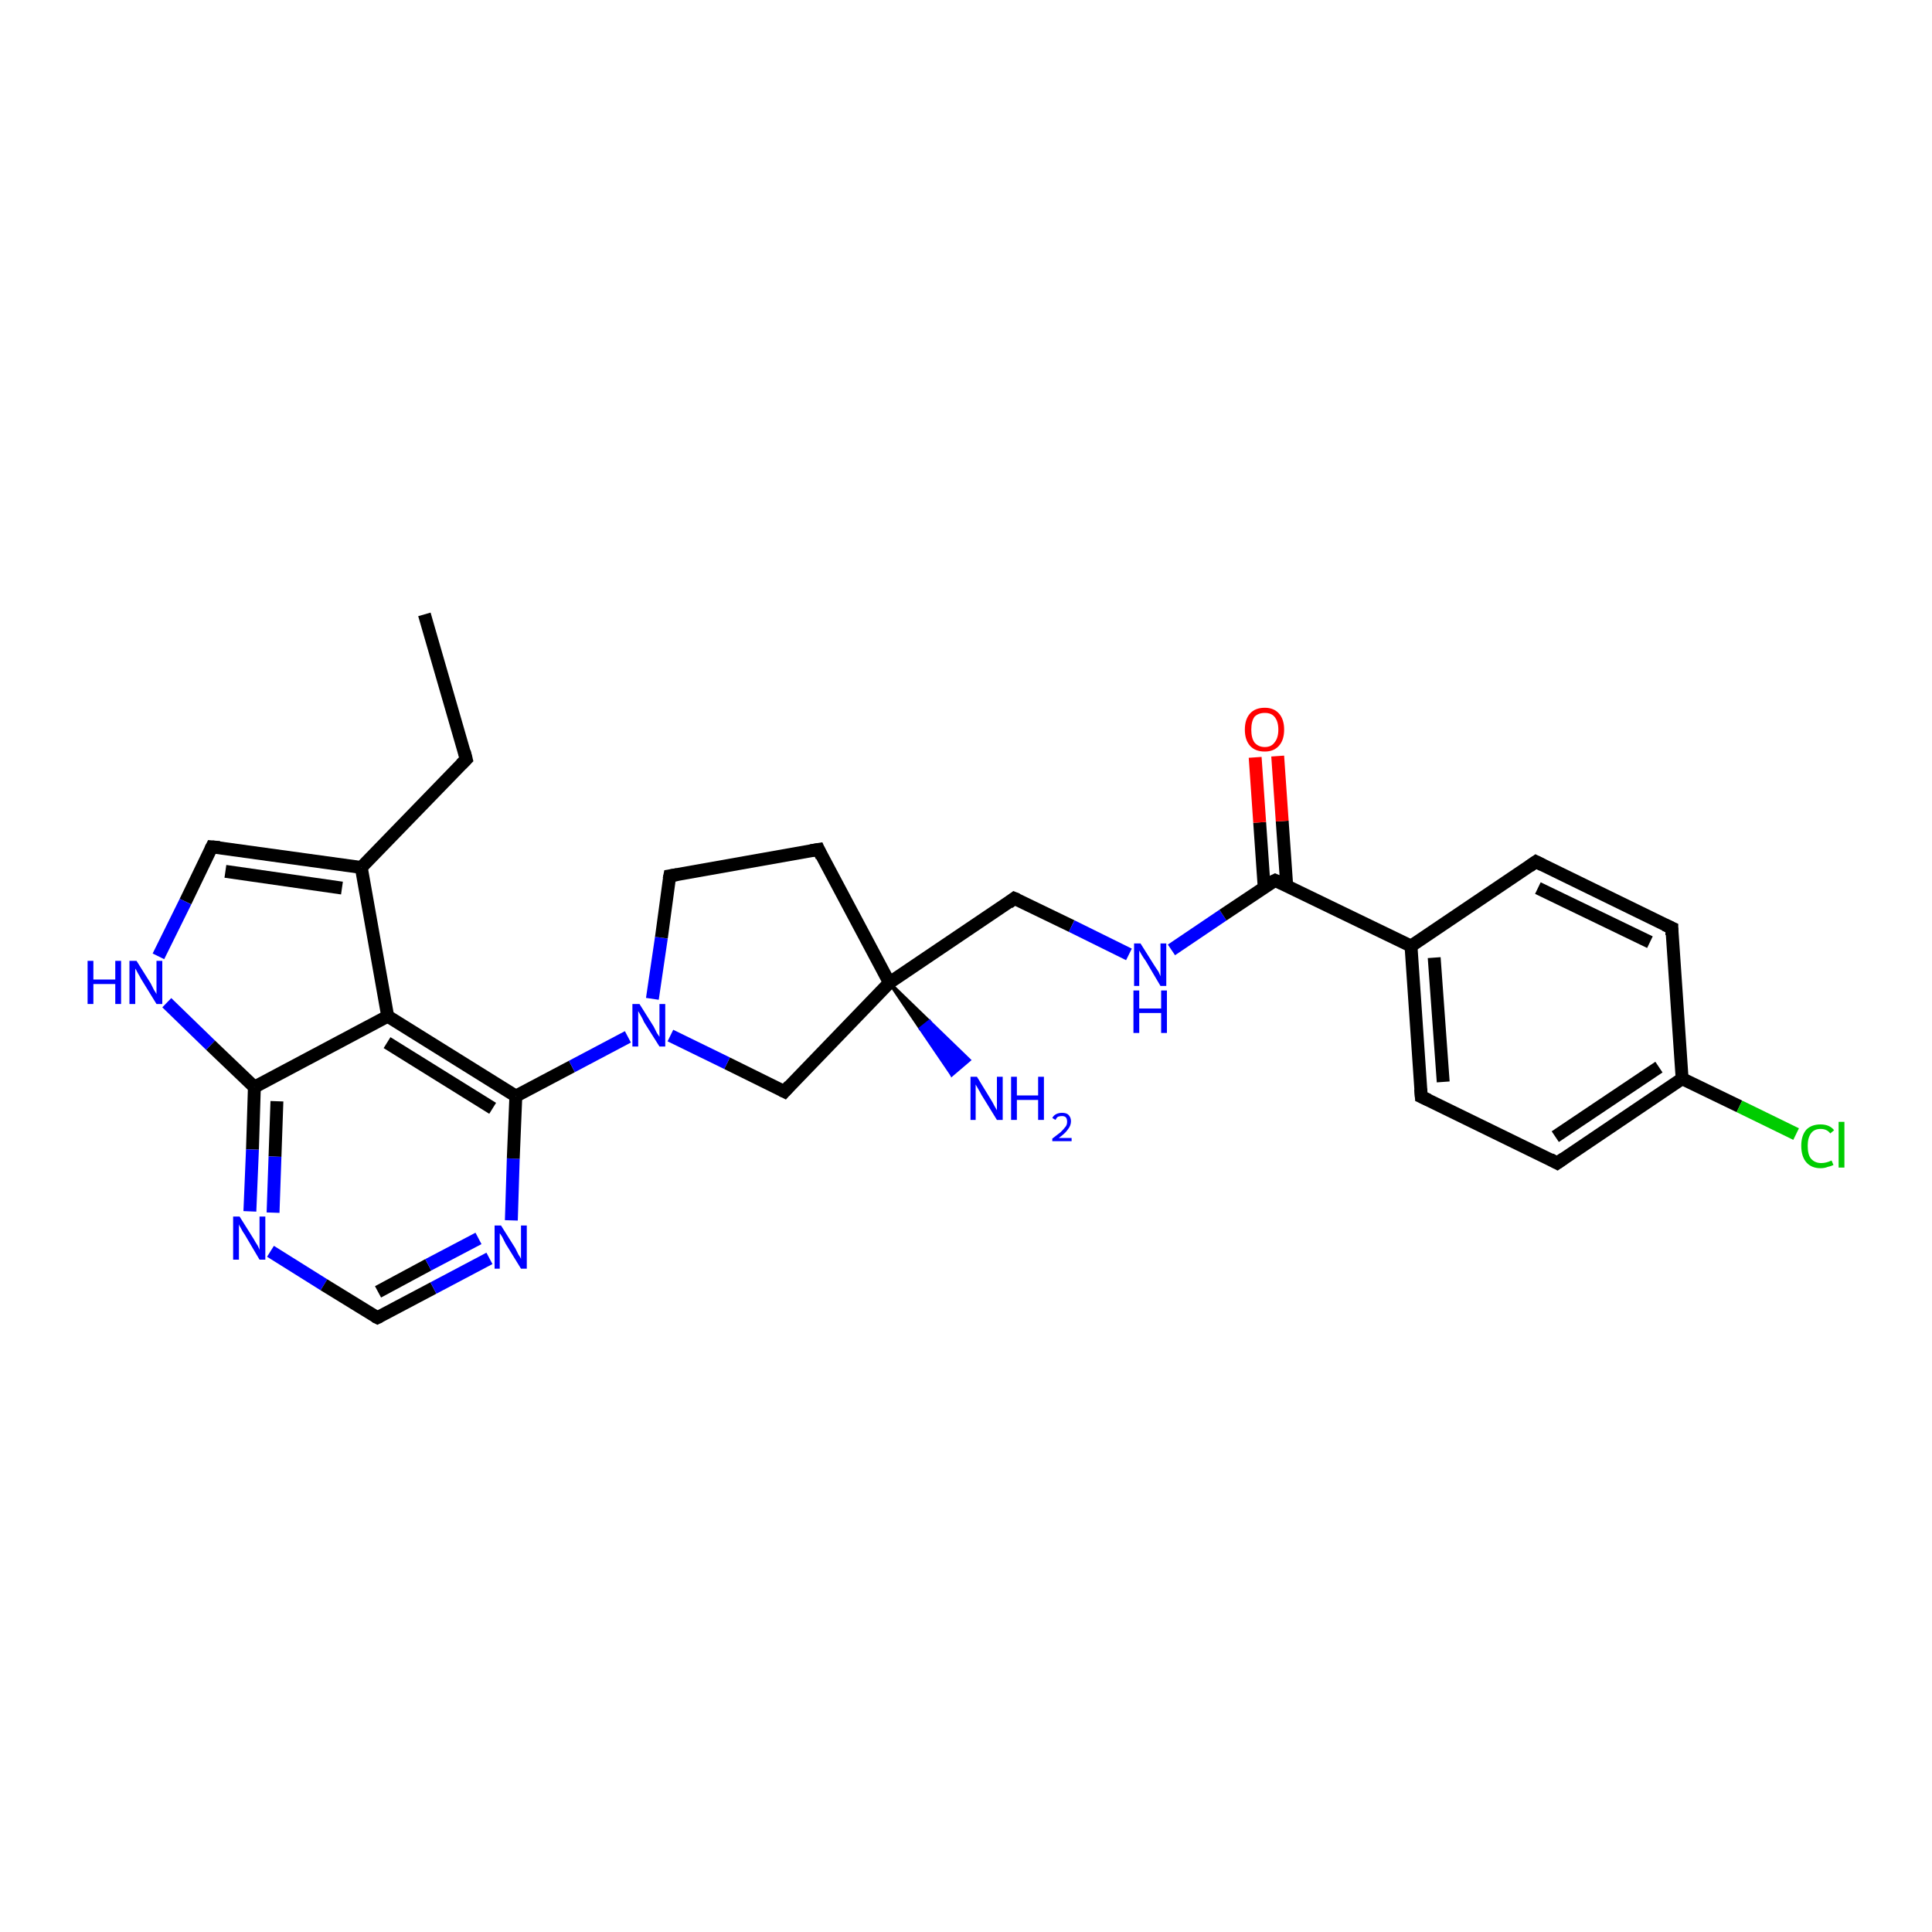 <?xml version='1.0' encoding='iso-8859-1'?>
<svg version='1.1' baseProfile='full'
              xmlns='http://www.w3.org/2000/svg'
                      xmlns:rdkit='http://www.rdkit.org/xml'
                      xmlns:xlink='http://www.w3.org/1999/xlink'
                  xml:space='preserve'
width='300px' height='300px' viewBox='0 0 300 300'>
<!-- END OF HEADER -->
<rect style='opacity:1.0;fill:#FFFFFF;stroke:none' width='300.0' height='300.0' x='0.0' y='0.0'> </rect>
<path class='bond-0 atom-0 atom-1' d='M 65.9,95.4 L 72.4,117.9' style='fill:none;fill-rule:evenodd;stroke:#000000;stroke-width:2.0px;stroke-linecap:butt;stroke-linejoin:miter;stroke-opacity:1' />
<path class='bond-1 atom-1 atom-2' d='M 72.4,117.9 L 56.1,134.7' style='fill:none;fill-rule:evenodd;stroke:#000000;stroke-width:2.0px;stroke-linecap:butt;stroke-linejoin:miter;stroke-opacity:1' />
<path class='bond-2 atom-2 atom-3' d='M 56.1,134.7 L 32.9,131.5' style='fill:none;fill-rule:evenodd;stroke:#000000;stroke-width:2.0px;stroke-linecap:butt;stroke-linejoin:miter;stroke-opacity:1' />
<path class='bond-2 atom-2 atom-3' d='M 53.1,137.9 L 35.0,135.3' style='fill:none;fill-rule:evenodd;stroke:#000000;stroke-width:2.0px;stroke-linecap:butt;stroke-linejoin:miter;stroke-opacity:1' />
<path class='bond-3 atom-3 atom-4' d='M 32.9,131.5 L 28.8,140.0' style='fill:none;fill-rule:evenodd;stroke:#000000;stroke-width:2.0px;stroke-linecap:butt;stroke-linejoin:miter;stroke-opacity:1' />
<path class='bond-3 atom-3 atom-4' d='M 28.8,140.0 L 24.6,148.5' style='fill:none;fill-rule:evenodd;stroke:#0000FF;stroke-width:2.0px;stroke-linecap:butt;stroke-linejoin:miter;stroke-opacity:1' />
<path class='bond-4 atom-4 atom-5' d='M 25.9,155.7 L 32.7,162.3' style='fill:none;fill-rule:evenodd;stroke:#0000FF;stroke-width:2.0px;stroke-linecap:butt;stroke-linejoin:miter;stroke-opacity:1' />
<path class='bond-4 atom-4 atom-5' d='M 32.7,162.3 L 39.5,168.8' style='fill:none;fill-rule:evenodd;stroke:#000000;stroke-width:2.0px;stroke-linecap:butt;stroke-linejoin:miter;stroke-opacity:1' />
<path class='bond-5 atom-5 atom-6' d='M 39.5,168.8 L 39.2,178.5' style='fill:none;fill-rule:evenodd;stroke:#000000;stroke-width:2.0px;stroke-linecap:butt;stroke-linejoin:miter;stroke-opacity:1' />
<path class='bond-5 atom-5 atom-6' d='M 39.2,178.5 L 38.8,188.1' style='fill:none;fill-rule:evenodd;stroke:#0000FF;stroke-width:2.0px;stroke-linecap:butt;stroke-linejoin:miter;stroke-opacity:1' />
<path class='bond-5 atom-5 atom-6' d='M 43.0,171.0 L 42.7,179.6' style='fill:none;fill-rule:evenodd;stroke:#000000;stroke-width:2.0px;stroke-linecap:butt;stroke-linejoin:miter;stroke-opacity:1' />
<path class='bond-5 atom-5 atom-6' d='M 42.7,179.6 L 42.4,188.3' style='fill:none;fill-rule:evenodd;stroke:#0000FF;stroke-width:2.0px;stroke-linecap:butt;stroke-linejoin:miter;stroke-opacity:1' />
<path class='bond-6 atom-6 atom-7' d='M 42.0,194.3 L 50.3,199.5' style='fill:none;fill-rule:evenodd;stroke:#0000FF;stroke-width:2.0px;stroke-linecap:butt;stroke-linejoin:miter;stroke-opacity:1' />
<path class='bond-6 atom-6 atom-7' d='M 50.3,199.5 L 58.6,204.6' style='fill:none;fill-rule:evenodd;stroke:#000000;stroke-width:2.0px;stroke-linecap:butt;stroke-linejoin:miter;stroke-opacity:1' />
<path class='bond-7 atom-7 atom-8' d='M 58.6,204.6 L 67.3,200.0' style='fill:none;fill-rule:evenodd;stroke:#000000;stroke-width:2.0px;stroke-linecap:butt;stroke-linejoin:miter;stroke-opacity:1' />
<path class='bond-7 atom-7 atom-8' d='M 67.3,200.0 L 76.0,195.4' style='fill:none;fill-rule:evenodd;stroke:#0000FF;stroke-width:2.0px;stroke-linecap:butt;stroke-linejoin:miter;stroke-opacity:1' />
<path class='bond-7 atom-7 atom-8' d='M 58.7,200.6 L 66.5,196.4' style='fill:none;fill-rule:evenodd;stroke:#000000;stroke-width:2.0px;stroke-linecap:butt;stroke-linejoin:miter;stroke-opacity:1' />
<path class='bond-7 atom-7 atom-8' d='M 66.5,196.4 L 74.3,192.3' style='fill:none;fill-rule:evenodd;stroke:#0000FF;stroke-width:2.0px;stroke-linecap:butt;stroke-linejoin:miter;stroke-opacity:1' />
<path class='bond-8 atom-8 atom-9' d='M 79.4,189.5 L 79.7,179.9' style='fill:none;fill-rule:evenodd;stroke:#0000FF;stroke-width:2.0px;stroke-linecap:butt;stroke-linejoin:miter;stroke-opacity:1' />
<path class='bond-8 atom-8 atom-9' d='M 79.7,179.9 L 80.1,170.2' style='fill:none;fill-rule:evenodd;stroke:#000000;stroke-width:2.0px;stroke-linecap:butt;stroke-linejoin:miter;stroke-opacity:1' />
<path class='bond-9 atom-9 atom-10' d='M 80.1,170.2 L 88.8,165.6' style='fill:none;fill-rule:evenodd;stroke:#000000;stroke-width:2.0px;stroke-linecap:butt;stroke-linejoin:miter;stroke-opacity:1' />
<path class='bond-9 atom-9 atom-10' d='M 88.8,165.6 L 97.5,161.0' style='fill:none;fill-rule:evenodd;stroke:#0000FF;stroke-width:2.0px;stroke-linecap:butt;stroke-linejoin:miter;stroke-opacity:1' />
<path class='bond-10 atom-10 atom-11' d='M 101.3,155.1 L 102.7,145.6' style='fill:none;fill-rule:evenodd;stroke:#0000FF;stroke-width:2.0px;stroke-linecap:butt;stroke-linejoin:miter;stroke-opacity:1' />
<path class='bond-10 atom-10 atom-11' d='M 102.7,145.6 L 104.0,136.0' style='fill:none;fill-rule:evenodd;stroke:#000000;stroke-width:2.0px;stroke-linecap:butt;stroke-linejoin:miter;stroke-opacity:1' />
<path class='bond-11 atom-11 atom-12' d='M 104.0,136.0 L 127.1,131.9' style='fill:none;fill-rule:evenodd;stroke:#000000;stroke-width:2.0px;stroke-linecap:butt;stroke-linejoin:miter;stroke-opacity:1' />
<path class='bond-12 atom-12 atom-13' d='M 127.1,131.9 L 138.1,152.6' style='fill:none;fill-rule:evenodd;stroke:#000000;stroke-width:2.0px;stroke-linecap:butt;stroke-linejoin:miter;stroke-opacity:1' />
<path class='bond-13 atom-13 atom-14' d='M 138.1,152.6 L 144.3,158.6 L 142.9,159.7 Z' style='fill:#000000;fill-rule:evenodd;fill-opacity:1;stroke:#000000;stroke-width:0.5px;stroke-linecap:butt;stroke-linejoin:miter;stroke-opacity:1;' />
<path class='bond-13 atom-13 atom-14' d='M 144.3,158.6 L 147.8,166.9 L 150.5,164.6 Z' style='fill:#0000FF;fill-rule:evenodd;fill-opacity:1;stroke:#0000FF;stroke-width:0.5px;stroke-linecap:butt;stroke-linejoin:miter;stroke-opacity:1;' />
<path class='bond-13 atom-13 atom-14' d='M 144.3,158.6 L 142.9,159.7 L 147.8,166.9 Z' style='fill:#0000FF;fill-rule:evenodd;fill-opacity:1;stroke:#0000FF;stroke-width:0.5px;stroke-linecap:butt;stroke-linejoin:miter;stroke-opacity:1;' />
<path class='bond-14 atom-13 atom-15' d='M 138.1,152.6 L 157.5,139.5' style='fill:none;fill-rule:evenodd;stroke:#000000;stroke-width:2.0px;stroke-linecap:butt;stroke-linejoin:miter;stroke-opacity:1' />
<path class='bond-15 atom-15 atom-16' d='M 157.5,139.5 L 166.4,143.8' style='fill:none;fill-rule:evenodd;stroke:#000000;stroke-width:2.0px;stroke-linecap:butt;stroke-linejoin:miter;stroke-opacity:1' />
<path class='bond-15 atom-15 atom-16' d='M 166.4,143.8 L 175.3,148.2' style='fill:none;fill-rule:evenodd;stroke:#0000FF;stroke-width:2.0px;stroke-linecap:butt;stroke-linejoin:miter;stroke-opacity:1' />
<path class='bond-16 atom-16 atom-17' d='M 181.9,147.5 L 189.9,142.1' style='fill:none;fill-rule:evenodd;stroke:#0000FF;stroke-width:2.0px;stroke-linecap:butt;stroke-linejoin:miter;stroke-opacity:1' />
<path class='bond-16 atom-16 atom-17' d='M 189.9,142.1 L 198.0,136.7' style='fill:none;fill-rule:evenodd;stroke:#000000;stroke-width:2.0px;stroke-linecap:butt;stroke-linejoin:miter;stroke-opacity:1' />
<path class='bond-17 atom-17 atom-18' d='M 199.8,137.5 L 199.1,127.5' style='fill:none;fill-rule:evenodd;stroke:#000000;stroke-width:2.0px;stroke-linecap:butt;stroke-linejoin:miter;stroke-opacity:1' />
<path class='bond-17 atom-17 atom-18' d='M 199.1,127.5 L 198.4,117.4' style='fill:none;fill-rule:evenodd;stroke:#FF0000;stroke-width:2.0px;stroke-linecap:butt;stroke-linejoin:miter;stroke-opacity:1' />
<path class='bond-17 atom-17 atom-18' d='M 196.3,137.8 L 195.6,127.7' style='fill:none;fill-rule:evenodd;stroke:#000000;stroke-width:2.0px;stroke-linecap:butt;stroke-linejoin:miter;stroke-opacity:1' />
<path class='bond-17 atom-17 atom-18' d='M 195.6,127.7 L 194.9,117.6' style='fill:none;fill-rule:evenodd;stroke:#FF0000;stroke-width:2.0px;stroke-linecap:butt;stroke-linejoin:miter;stroke-opacity:1' />
<path class='bond-18 atom-17 atom-19' d='M 198.0,136.7 L 219.1,146.9' style='fill:none;fill-rule:evenodd;stroke:#000000;stroke-width:2.0px;stroke-linecap:butt;stroke-linejoin:miter;stroke-opacity:1' />
<path class='bond-19 atom-19 atom-20' d='M 219.1,146.9 L 220.7,170.3' style='fill:none;fill-rule:evenodd;stroke:#000000;stroke-width:2.0px;stroke-linecap:butt;stroke-linejoin:miter;stroke-opacity:1' />
<path class='bond-19 atom-19 atom-20' d='M 222.7,148.7 L 224.1,168.0' style='fill:none;fill-rule:evenodd;stroke:#000000;stroke-width:2.0px;stroke-linecap:butt;stroke-linejoin:miter;stroke-opacity:1' />
<path class='bond-20 atom-20 atom-21' d='M 220.7,170.3 L 241.8,180.6' style='fill:none;fill-rule:evenodd;stroke:#000000;stroke-width:2.0px;stroke-linecap:butt;stroke-linejoin:miter;stroke-opacity:1' />
<path class='bond-21 atom-21 atom-22' d='M 241.8,180.6 L 261.2,167.5' style='fill:none;fill-rule:evenodd;stroke:#000000;stroke-width:2.0px;stroke-linecap:butt;stroke-linejoin:miter;stroke-opacity:1' />
<path class='bond-21 atom-21 atom-22' d='M 241.5,176.5 L 257.6,165.7' style='fill:none;fill-rule:evenodd;stroke:#000000;stroke-width:2.0px;stroke-linecap:butt;stroke-linejoin:miter;stroke-opacity:1' />
<path class='bond-22 atom-22 atom-23' d='M 261.2,167.5 L 270.1,171.8' style='fill:none;fill-rule:evenodd;stroke:#000000;stroke-width:2.0px;stroke-linecap:butt;stroke-linejoin:miter;stroke-opacity:1' />
<path class='bond-22 atom-22 atom-23' d='M 270.1,171.8 L 278.9,176.1' style='fill:none;fill-rule:evenodd;stroke:#00CC00;stroke-width:2.0px;stroke-linecap:butt;stroke-linejoin:miter;stroke-opacity:1' />
<path class='bond-23 atom-22 atom-24' d='M 261.2,167.5 L 259.6,144.1' style='fill:none;fill-rule:evenodd;stroke:#000000;stroke-width:2.0px;stroke-linecap:butt;stroke-linejoin:miter;stroke-opacity:1' />
<path class='bond-24 atom-24 atom-25' d='M 259.6,144.1 L 238.5,133.8' style='fill:none;fill-rule:evenodd;stroke:#000000;stroke-width:2.0px;stroke-linecap:butt;stroke-linejoin:miter;stroke-opacity:1' />
<path class='bond-24 atom-24 atom-25' d='M 256.2,146.3 L 238.8,137.9' style='fill:none;fill-rule:evenodd;stroke:#000000;stroke-width:2.0px;stroke-linecap:butt;stroke-linejoin:miter;stroke-opacity:1' />
<path class='bond-25 atom-13 atom-26' d='M 138.1,152.6 L 121.8,169.5' style='fill:none;fill-rule:evenodd;stroke:#000000;stroke-width:2.0px;stroke-linecap:butt;stroke-linejoin:miter;stroke-opacity:1' />
<path class='bond-26 atom-9 atom-27' d='M 80.1,170.2 L 60.2,157.8' style='fill:none;fill-rule:evenodd;stroke:#000000;stroke-width:2.0px;stroke-linecap:butt;stroke-linejoin:miter;stroke-opacity:1' />
<path class='bond-26 atom-9 atom-27' d='M 76.5,172.1 L 60.1,161.9' style='fill:none;fill-rule:evenodd;stroke:#000000;stroke-width:2.0px;stroke-linecap:butt;stroke-linejoin:miter;stroke-opacity:1' />
<path class='bond-27 atom-27 atom-2' d='M 60.2,157.8 L 56.1,134.7' style='fill:none;fill-rule:evenodd;stroke:#000000;stroke-width:2.0px;stroke-linecap:butt;stroke-linejoin:miter;stroke-opacity:1' />
<path class='bond-28 atom-27 atom-5' d='M 60.2,157.8 L 39.5,168.8' style='fill:none;fill-rule:evenodd;stroke:#000000;stroke-width:2.0px;stroke-linecap:butt;stroke-linejoin:miter;stroke-opacity:1' />
<path class='bond-29 atom-26 atom-10' d='M 121.8,169.5 L 112.9,165.1' style='fill:none;fill-rule:evenodd;stroke:#000000;stroke-width:2.0px;stroke-linecap:butt;stroke-linejoin:miter;stroke-opacity:1' />
<path class='bond-29 atom-26 atom-10' d='M 112.9,165.1 L 104.1,160.8' style='fill:none;fill-rule:evenodd;stroke:#0000FF;stroke-width:2.0px;stroke-linecap:butt;stroke-linejoin:miter;stroke-opacity:1' />
<path class='bond-30 atom-25 atom-19' d='M 238.5,133.8 L 219.1,146.9' style='fill:none;fill-rule:evenodd;stroke:#000000;stroke-width:2.0px;stroke-linecap:butt;stroke-linejoin:miter;stroke-opacity:1' />
<path d='M 72.1,116.7 L 72.4,117.9 L 71.6,118.7' style='fill:none;stroke:#000000;stroke-width:2.0px;stroke-linecap:butt;stroke-linejoin:miter;stroke-opacity:1;' />
<path d='M 34.1,131.6 L 32.9,131.5 L 32.7,131.9' style='fill:none;stroke:#000000;stroke-width:2.0px;stroke-linecap:butt;stroke-linejoin:miter;stroke-opacity:1;' />
<path d='M 58.2,204.4 L 58.6,204.6 L 59.0,204.4' style='fill:none;stroke:#000000;stroke-width:2.0px;stroke-linecap:butt;stroke-linejoin:miter;stroke-opacity:1;' />
<path d='M 103.9,136.5 L 104.0,136.0 L 105.2,135.8' style='fill:none;stroke:#000000;stroke-width:2.0px;stroke-linecap:butt;stroke-linejoin:miter;stroke-opacity:1;' />
<path d='M 125.9,132.1 L 127.1,131.9 L 127.6,133.0' style='fill:none;stroke:#000000;stroke-width:2.0px;stroke-linecap:butt;stroke-linejoin:miter;stroke-opacity:1;' />
<path d='M 156.6,140.2 L 157.5,139.5 L 158.0,139.7' style='fill:none;stroke:#000000;stroke-width:2.0px;stroke-linecap:butt;stroke-linejoin:miter;stroke-opacity:1;' />
<path d='M 197.6,136.9 L 198.0,136.7 L 199.1,137.2' style='fill:none;stroke:#000000;stroke-width:2.0px;stroke-linecap:butt;stroke-linejoin:miter;stroke-opacity:1;' />
<path d='M 220.6,169.1 L 220.7,170.3 L 221.8,170.8' style='fill:none;stroke:#000000;stroke-width:2.0px;stroke-linecap:butt;stroke-linejoin:miter;stroke-opacity:1;' />
<path d='M 240.7,180.0 L 241.8,180.6 L 242.8,179.9' style='fill:none;stroke:#000000;stroke-width:2.0px;stroke-linecap:butt;stroke-linejoin:miter;stroke-opacity:1;' />
<path d='M 259.6,145.2 L 259.6,144.1 L 258.5,143.6' style='fill:none;stroke:#000000;stroke-width:2.0px;stroke-linecap:butt;stroke-linejoin:miter;stroke-opacity:1;' />
<path d='M 239.5,134.3 L 238.5,133.8 L 237.5,134.5' style='fill:none;stroke:#000000;stroke-width:2.0px;stroke-linecap:butt;stroke-linejoin:miter;stroke-opacity:1;' />
<path d='M 122.6,168.6 L 121.8,169.5 L 121.4,169.3' style='fill:none;stroke:#000000;stroke-width:2.0px;stroke-linecap:butt;stroke-linejoin:miter;stroke-opacity:1;' />
<path class='atom-4' d='M 13.6 149.2
L 14.5 149.2
L 14.5 152.1
L 17.9 152.1
L 17.9 149.2
L 18.8 149.2
L 18.8 155.9
L 17.9 155.9
L 17.9 152.8
L 14.5 152.8
L 14.5 155.9
L 13.6 155.9
L 13.6 149.2
' fill='#0000FF'/>
<path class='atom-4' d='M 21.2 149.2
L 23.4 152.7
Q 23.6 153.1, 23.9 153.7
Q 24.3 154.3, 24.3 154.4
L 24.3 149.2
L 25.2 149.2
L 25.2 155.9
L 24.3 155.9
L 21.9 152.0
Q 21.7 151.6, 21.4 151.1
Q 21.1 150.5, 21.0 150.4
L 21.0 155.9
L 20.1 155.9
L 20.1 149.2
L 21.2 149.2
' fill='#0000FF'/>
<path class='atom-6' d='M 37.2 188.9
L 39.4 192.4
Q 39.6 192.8, 40.0 193.4
Q 40.3 194.0, 40.3 194.1
L 40.3 188.9
L 41.2 188.9
L 41.2 195.6
L 40.3 195.6
L 38.0 191.7
Q 37.7 191.3, 37.4 190.7
Q 37.1 190.2, 37.1 190.1
L 37.1 195.6
L 36.2 195.6
L 36.2 188.9
L 37.2 188.9
' fill='#0000FF'/>
<path class='atom-8' d='M 77.8 190.3
L 80.0 193.8
Q 80.2 194.2, 80.5 194.8
Q 80.9 195.4, 80.9 195.5
L 80.9 190.3
L 81.8 190.3
L 81.8 197.0
L 80.9 197.0
L 78.5 193.1
Q 78.3 192.7, 78.0 192.1
Q 77.7 191.6, 77.6 191.5
L 77.6 197.0
L 76.8 197.0
L 76.8 190.3
L 77.8 190.3
' fill='#0000FF'/>
<path class='atom-10' d='M 99.3 155.9
L 101.5 159.4
Q 101.7 159.8, 102.0 160.4
Q 102.4 161.0, 102.4 161.0
L 102.4 155.9
L 103.3 155.9
L 103.3 162.5
L 102.4 162.5
L 100.0 158.7
Q 99.8 158.2, 99.5 157.7
Q 99.2 157.2, 99.1 157.0
L 99.1 162.5
L 98.2 162.5
L 98.2 155.9
L 99.3 155.9
' fill='#0000FF'/>
<path class='atom-14' d='M 151.7 167.2
L 153.9 170.8
Q 154.1 171.1, 154.4 171.7
Q 154.8 172.4, 154.8 172.4
L 154.8 167.2
L 155.7 167.2
L 155.7 173.9
L 154.8 173.9
L 152.4 170.0
Q 152.2 169.6, 151.9 169.1
Q 151.6 168.6, 151.5 168.4
L 151.5 173.9
L 150.7 173.9
L 150.7 167.2
L 151.7 167.2
' fill='#0000FF'/>
<path class='atom-14' d='M 157.0 167.2
L 157.9 167.2
L 157.9 170.1
L 161.2 170.1
L 161.2 167.2
L 162.1 167.2
L 162.1 173.9
L 161.2 173.9
L 161.2 170.8
L 157.9 170.8
L 157.9 173.9
L 157.0 173.9
L 157.0 167.2
' fill='#0000FF'/>
<path class='atom-14' d='M 163.4 173.6
Q 163.6 173.2, 164.0 173.0
Q 164.4 172.8, 164.9 172.8
Q 165.6 172.8, 165.9 173.1
Q 166.3 173.5, 166.3 174.1
Q 166.3 174.8, 165.8 175.4
Q 165.4 176.0, 164.4 176.7
L 166.4 176.7
L 166.4 177.2
L 163.4 177.2
L 163.4 176.8
Q 164.2 176.2, 164.7 175.8
Q 165.2 175.3, 165.5 174.9
Q 165.7 174.6, 165.7 174.2
Q 165.7 173.7, 165.5 173.5
Q 165.3 173.3, 164.9 173.3
Q 164.6 173.3, 164.3 173.4
Q 164.1 173.5, 163.9 173.9
L 163.4 173.6
' fill='#0000FF'/>
<path class='atom-16' d='M 177.1 146.5
L 179.3 150.0
Q 179.5 150.3, 179.9 150.9
Q 180.2 151.6, 180.2 151.6
L 180.2 146.5
L 181.1 146.5
L 181.1 153.1
L 180.2 153.1
L 177.9 149.2
Q 177.6 148.8, 177.3 148.3
Q 177.0 147.8, 176.9 147.6
L 176.9 153.1
L 176.1 153.1
L 176.1 146.5
L 177.1 146.5
' fill='#0000FF'/>
<path class='atom-16' d='M 176.0 153.8
L 176.9 153.8
L 176.9 156.6
L 180.3 156.6
L 180.3 153.8
L 181.2 153.8
L 181.2 160.4
L 180.3 160.4
L 180.3 157.3
L 176.9 157.3
L 176.9 160.4
L 176.0 160.4
L 176.0 153.8
' fill='#0000FF'/>
<path class='atom-18' d='M 193.3 113.3
Q 193.3 111.7, 194.1 110.8
Q 194.9 109.9, 196.4 109.9
Q 197.8 109.9, 198.6 110.8
Q 199.4 111.7, 199.4 113.3
Q 199.4 114.9, 198.6 115.8
Q 197.8 116.7, 196.4 116.7
Q 194.9 116.7, 194.1 115.8
Q 193.3 114.9, 193.3 113.3
M 196.4 116.0
Q 197.4 116.0, 197.9 115.3
Q 198.5 114.6, 198.5 113.3
Q 198.5 112.0, 197.9 111.3
Q 197.4 110.7, 196.4 110.7
Q 195.4 110.7, 194.8 111.3
Q 194.3 112.0, 194.3 113.3
Q 194.3 114.6, 194.8 115.3
Q 195.4 116.0, 196.4 116.0
' fill='#FF0000'/>
<path class='atom-23' d='M 279.7 177.9
Q 279.7 176.3, 280.5 175.4
Q 281.3 174.6, 282.7 174.6
Q 284.1 174.6, 284.8 175.5
L 284.2 176.0
Q 283.7 175.3, 282.7 175.3
Q 281.7 175.3, 281.2 176.0
Q 280.7 176.7, 280.7 177.9
Q 280.7 179.3, 281.2 179.9
Q 281.8 180.6, 282.8 180.6
Q 283.6 180.6, 284.4 180.2
L 284.7 180.9
Q 284.3 181.1, 283.8 181.2
Q 283.3 181.4, 282.7 181.4
Q 281.3 181.4, 280.5 180.5
Q 279.7 179.6, 279.7 177.9
' fill='#00CC00'/>
<path class='atom-23' d='M 285.5 174.2
L 286.4 174.2
L 286.4 181.3
L 285.5 181.3
L 285.5 174.2
' fill='#00CC00'/>
</svg>
